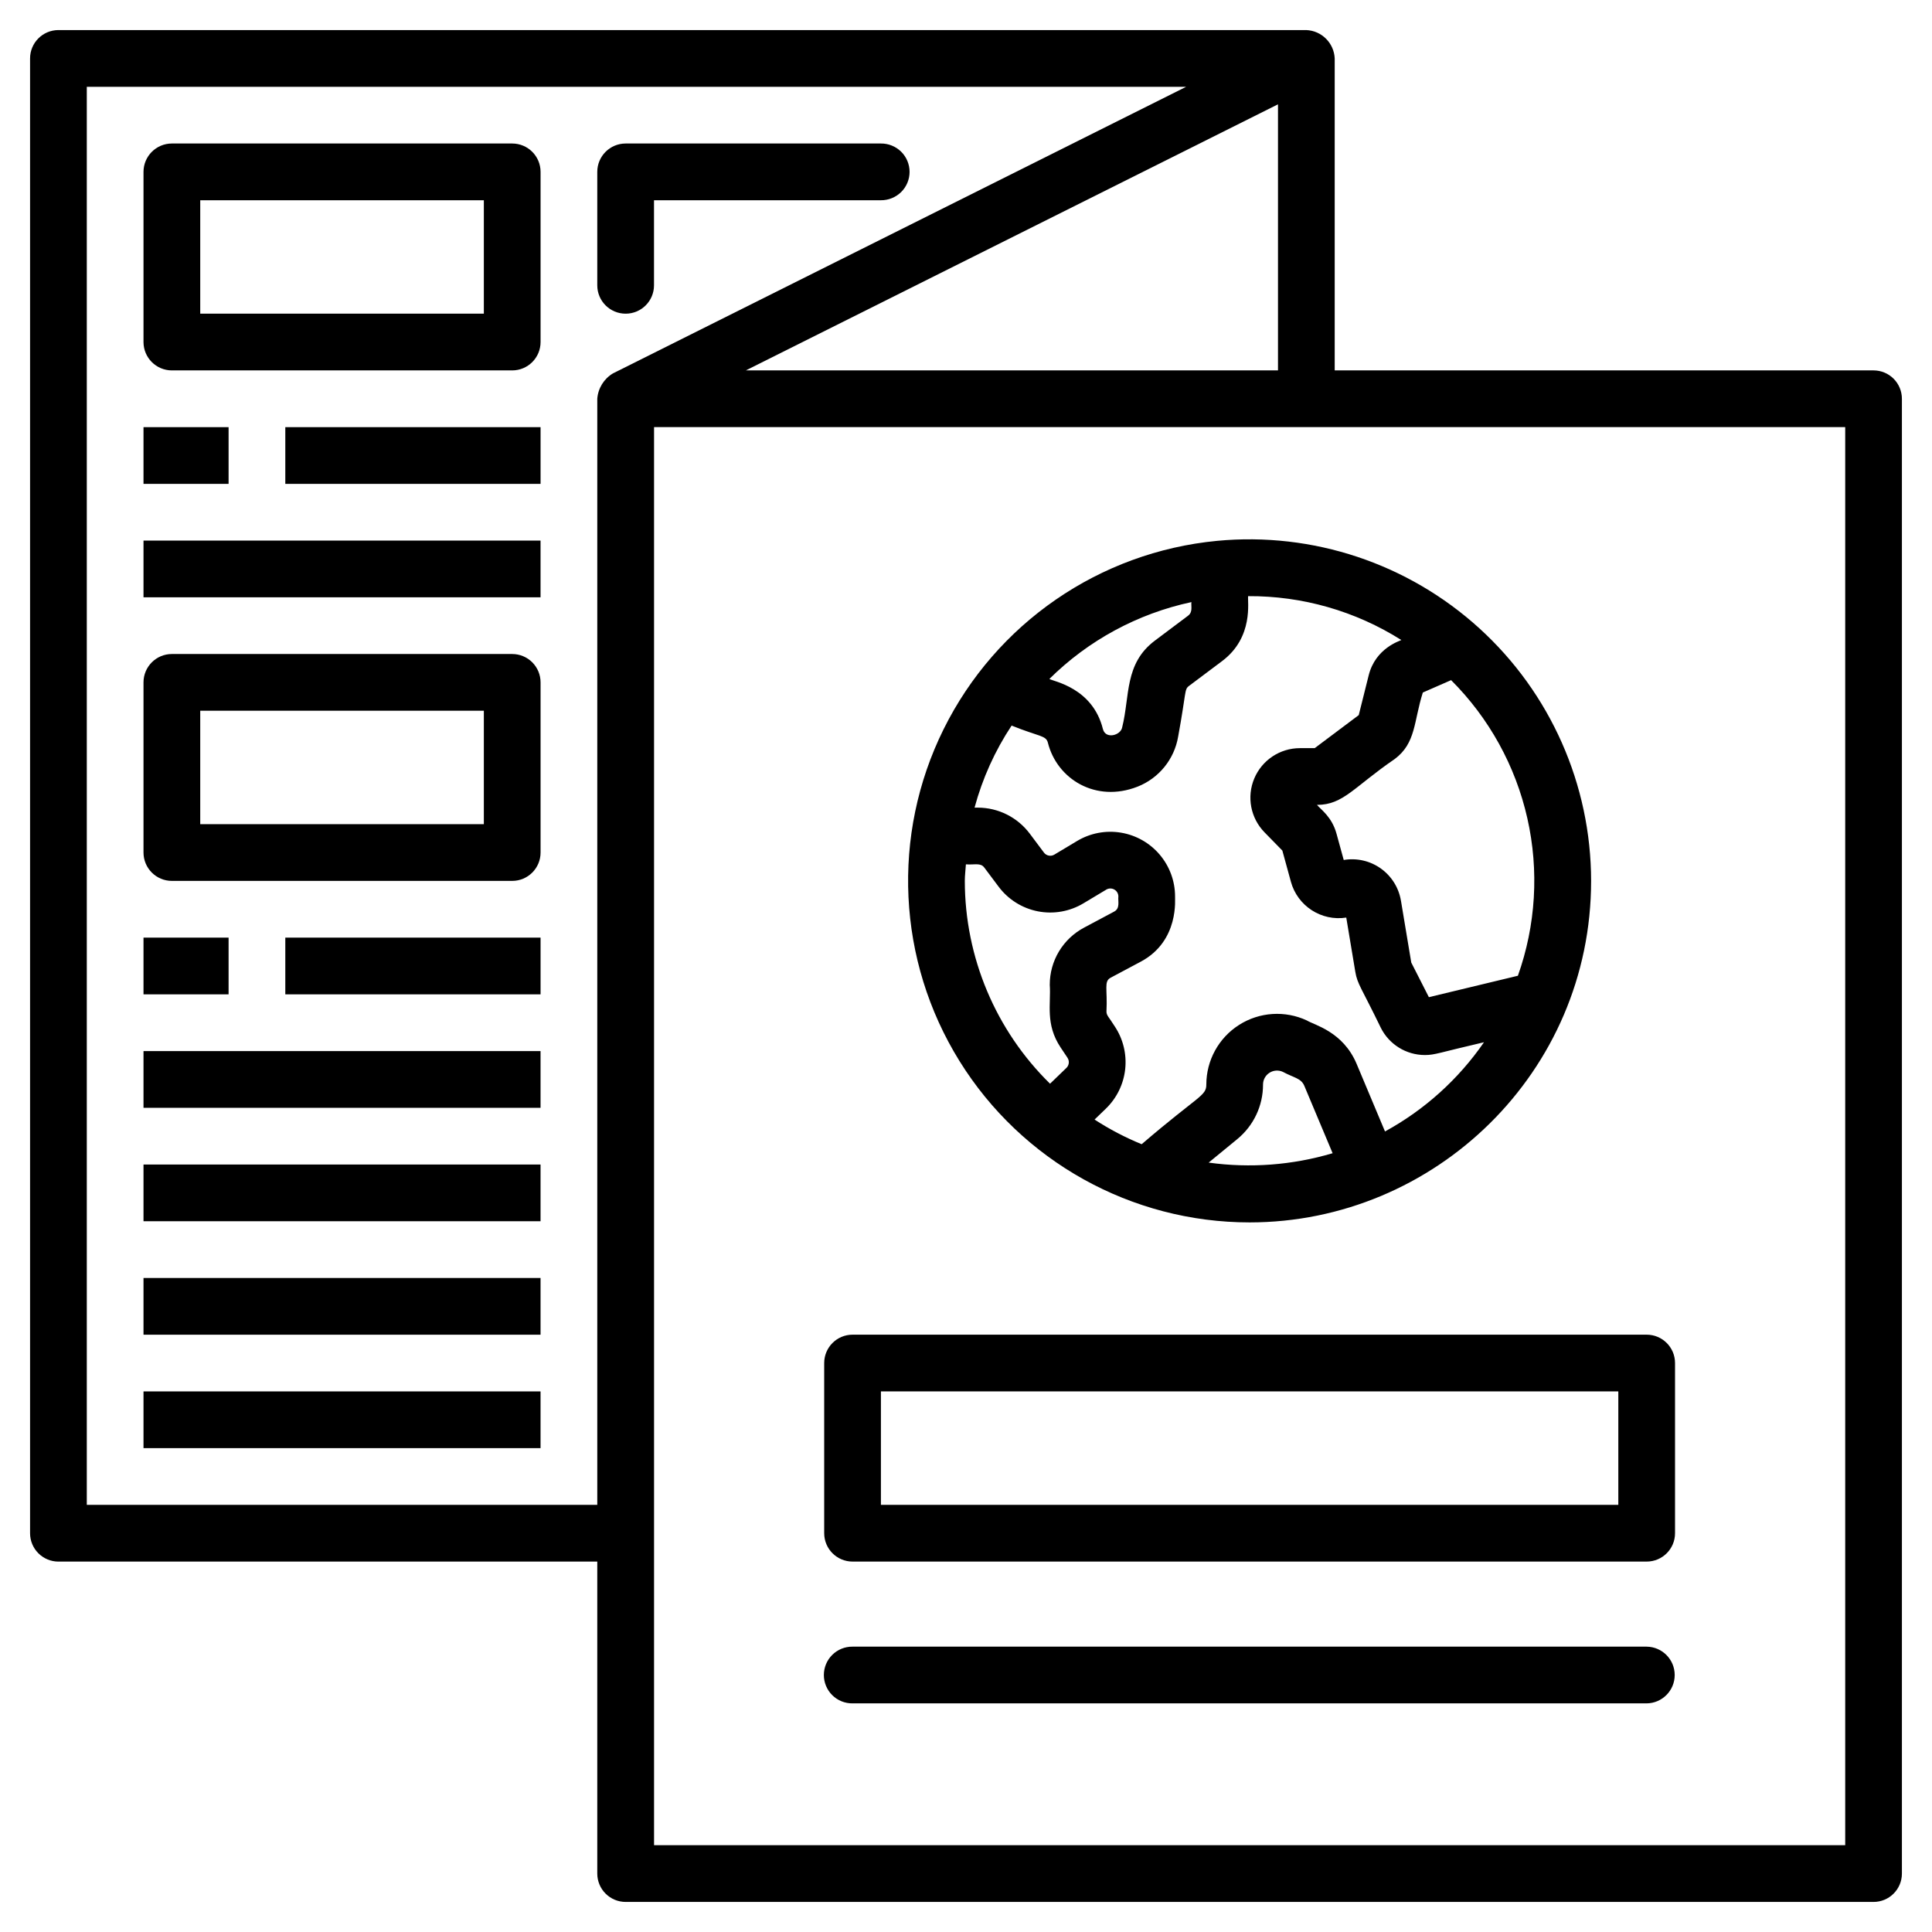 <?xml version="1.0" encoding="UTF-8"?>
<!-- Uploaded to: SVG Repo, www.svgrepo.com, Generator: SVG Repo Mixer Tools -->
<svg fill="#000000" width="800px" height="800px" version="1.1" viewBox="144 144 512 512" xmlns="http://www.w3.org/2000/svg">
 <g>
  <path d="m466.54 287.33c-31.168 2.984-58.578 21.867-72.477 49.922-13.898 28.055-12.312 61.301 4.195 87.906 16.504 26.602 45.59 42.789 76.898 42.793 49.074 0 90.504-39.789 90.504-90.504-0.016-25.5-10.777-49.812-29.645-66.965-18.867-17.152-44.09-25.559-69.477-23.152zm-6.805 16.234c-0.125 1.184 0.414 2.633-0.902 3.617l-8.773 6.586c-8.133 6.106-6.59 14.684-8.672 22.98-0.359 2.133-4.398 3.25-5.106 0.457-2.727-10.949-13.059-12.59-14.191-13.273 10.344-10.25 23.406-17.316 37.645-20.367zm-37.539 101.4c0.367 5.102-1.25 10.422 2.879 16.625l1.824 2.731h-0.004c0.57 0.848 0.445 1.984-0.289 2.691l-4.332 4.18h-0.004c-14.434-14.16-22.57-33.527-22.586-53.746 0-1.484 0.203-2.914 0.289-4.383 2.375 0.168 3.875-0.484 4.875 0.852l3.758 5.016 0.004 0.004c2.531 3.41 6.246 5.754 10.418 6.574 4.168 0.82 8.492 0.055 12.129-2.141l6.016-3.606v-0.004c0.652-0.391 1.469-0.398 2.129-0.023 0.664 0.375 1.074 1.074 1.078 1.836-0.152 1.281 0.523 3.141-1.121 4.012l-7.965 4.246c-2.75 1.457-5.051 3.637-6.656 6.305-1.602 2.664-2.445 5.719-2.441 8.832zm42.109 47.137 7.559-6.199h-0.004c4.352-3.551 6.867-8.871 6.856-14.488 0-1.266 0.645-2.441 1.715-3.121 1.066-0.68 2.406-0.77 3.555-0.23 2.969 1.594 4.816 1.66 5.676 3.707l7.496 17.848v-0.004c-10.648 3.164-21.852 4.012-32.852 2.488zm46.734-8.254-7.516-17.898c-3.621-8.621-11.309-10.324-13.176-11.508l-0.004-0.004c-5.801-2.703-12.586-2.262-17.984 1.18-5.402 3.438-8.672 9.398-8.672 15.801 0 3.066-1.973 2.805-17.137 15.812v-0.004c-4.356-1.781-8.535-3.969-12.48-6.531l2.961-2.856c2.894-2.785 4.723-6.504 5.156-10.5s-0.551-8.02-2.785-11.363c-1.559-2.496-2.176-2.844-2.176-3.906 0.301-6.043-0.754-7.981 1.117-8.973l7.973-4.246c10.355-5.523 8.996-16.91 9.086-17.281h0.004c-0.004-4.062-1.449-7.992-4.078-11.09-2.629-3.098-6.273-5.16-10.281-5.82-4.008-0.664-8.121 0.121-11.609 2.211l-6.019 3.606h0.004c-0.93 0.562-2.133 0.324-2.777-0.547l-3.754-5.016v0.004c-3.246-4.324-8.332-6.875-13.734-6.887h-0.891c2.086-7.727 5.398-15.07 9.82-21.746 7.352 2.977 9.129 2.566 9.617 4.555 2.422 9.641 12.691 15.965 23.742 11.637h0.004c5.664-2.227 9.75-7.258 10.77-13.258 2.207-12.008 1.602-12.484 2.871-13.438l8.758-6.57c8.508-6.367 6.684-15.945 6.922-17.223v-0.004c14.367-0.082 28.453 3.953 40.598 11.629-0.336 0.238-6.832 2.086-8.652 9.355l-2.637 10.543-11.672 8.754h-3.914 0.004c-5.281 0-10.051 3.164-12.102 8.035-2.051 4.867-0.98 10.492 2.711 14.27l4.727 4.836 2.269 8.262h-0.004c1.77 6.434 8.078 10.523 14.676 9.5l2.398 14.391c0.543 3.25 1.68 4.324 6.738 14.773v0.004c2.207 4.445 6.742 7.258 11.703 7.258 2.68 0 3.676-0.613 15.66-3.391-6.777 9.824-15.762 17.922-26.234 23.645zm35.227-41.266-23.598 5.68-4.668-9.172-2.734-16.398h-0.004c-0.574-3.445-2.496-6.516-5.34-8.539-2.844-2.027-6.379-2.832-9.82-2.246l-1.902-6.93c-1.223-4.504-4.121-6.394-5.188-7.676h0.027c6.965 0 9.75-4.738 20.586-12.156 5.652-4.227 5.008-9.961 7.441-17.617l7.492-3.281v-0.004c10.062 10.043 17.07 22.738 20.203 36.605 3.133 13.867 2.266 28.34-2.5 41.73z"/>
  <path d="m640.51 242.16h-142.8v-82.676c-0.18-4.074-3.441-7.336-7.516-7.516h-330.71c-4.148 0-7.516 3.367-7.516 7.516v390.84c0 1.992 0.793 3.906 2.203 5.312 1.41 1.41 3.32 2.203 5.312 2.203h142.8v82.676c0 1.992 0.793 3.906 2.203 5.316 1.41 1.406 3.32 2.199 5.312 2.199h330.71c4.152 0 7.516-3.363 7.516-7.516v-390.84c0-1.992-0.793-3.902-2.199-5.312-1.41-1.41-3.324-2.203-5.316-2.203zm-298.86 0 141.03-70.516v70.516zm-174.65 300.64v-375.8h291.35l-151.91 75.953c-2.398 1.43-3.949 3.941-4.156 6.723v293.13zm466 90.191h-315.67v-375.8h315.67z"/>
  <path d="m362.42 505.22v45.098c0 4.148 3.367 7.516 7.516 7.516h210.45c4.152 0 7.516-3.367 7.516-7.516v-45.098c0-4.152-3.363-7.516-7.516-7.516h-210.45c-4.148 0-7.516 3.363-7.516 7.516zm15.031 7.516h195.42v30.062h-195.42z"/>
  <path d="m580.38 580.38h-210.45c-2.008-0.023-3.941 0.762-5.367 2.172-1.43 1.41-2.234 3.336-2.234 5.344 0 2.008 0.805 3.934 2.234 5.348 1.426 1.41 3.359 2.191 5.367 2.168h210.45c4.117-0.047 7.434-3.398 7.434-7.516 0-4.117-3.316-7.469-7.434-7.516z"/>
  <path d="m279.74 182.03h-90.191c-4.152 0.004-7.516 3.367-7.519 7.519v45.094c0.004 4.152 3.367 7.516 7.519 7.516h90.191c4.152 0 7.516-3.363 7.516-7.516v-45.094c0-4.152-3.363-7.516-7.516-7.519zm-7.516 45.098h-75.16v-30.062h75.16z"/>
  <path d="m279.74 317.32h-90.191c-4.152 0-7.516 3.363-7.519 7.512v45.098c0.004 4.152 3.367 7.516 7.519 7.516h90.191c4.152 0 7.516-3.363 7.516-7.516v-45.098c0-1.992-0.793-3.902-2.203-5.312-1.406-1.41-3.32-2.199-5.312-2.199zm-7.516 45.098-75.16-0.004v-30.062h75.16z"/>
  <path d="m219.61 257.2h67.645v15.031h-67.645z"/>
  <path d="m182.03 287.26h105.22v15.031h-105.22z"/>
  <path d="m182.03 257.2h22.547v15.031h-22.547z"/>
  <path d="m219.61 392.48h67.645v15.031h-67.645z"/>
  <path d="m182.03 422.55h105.22v15.031h-105.22z"/>
  <path d="m182.03 452.61h105.22v15.031h-105.22z"/>
  <path d="m182.03 482.68h105.22v15.031h-105.22z"/>
  <path d="m182.03 512.74h105.22v15.031h-105.22z"/>
  <path d="m182.03 392.48h22.547v15.031h-22.547z"/>
  <path d="m309.8 227.13c4.152 0 7.516-3.363 7.519-7.516v-22.547h60.129-0.004c2.008 0.02 3.941-0.762 5.371-2.172 1.43-1.414 2.231-3.336 2.231-5.344 0-2.012-0.801-3.934-2.231-5.348-1.43-1.41-3.363-2.191-5.371-2.172h-67.645c-4.148 0.004-7.516 3.367-7.516 7.519v30.062c0 4.152 3.367 7.516 7.516 7.516z"/>
 </g>
</svg>